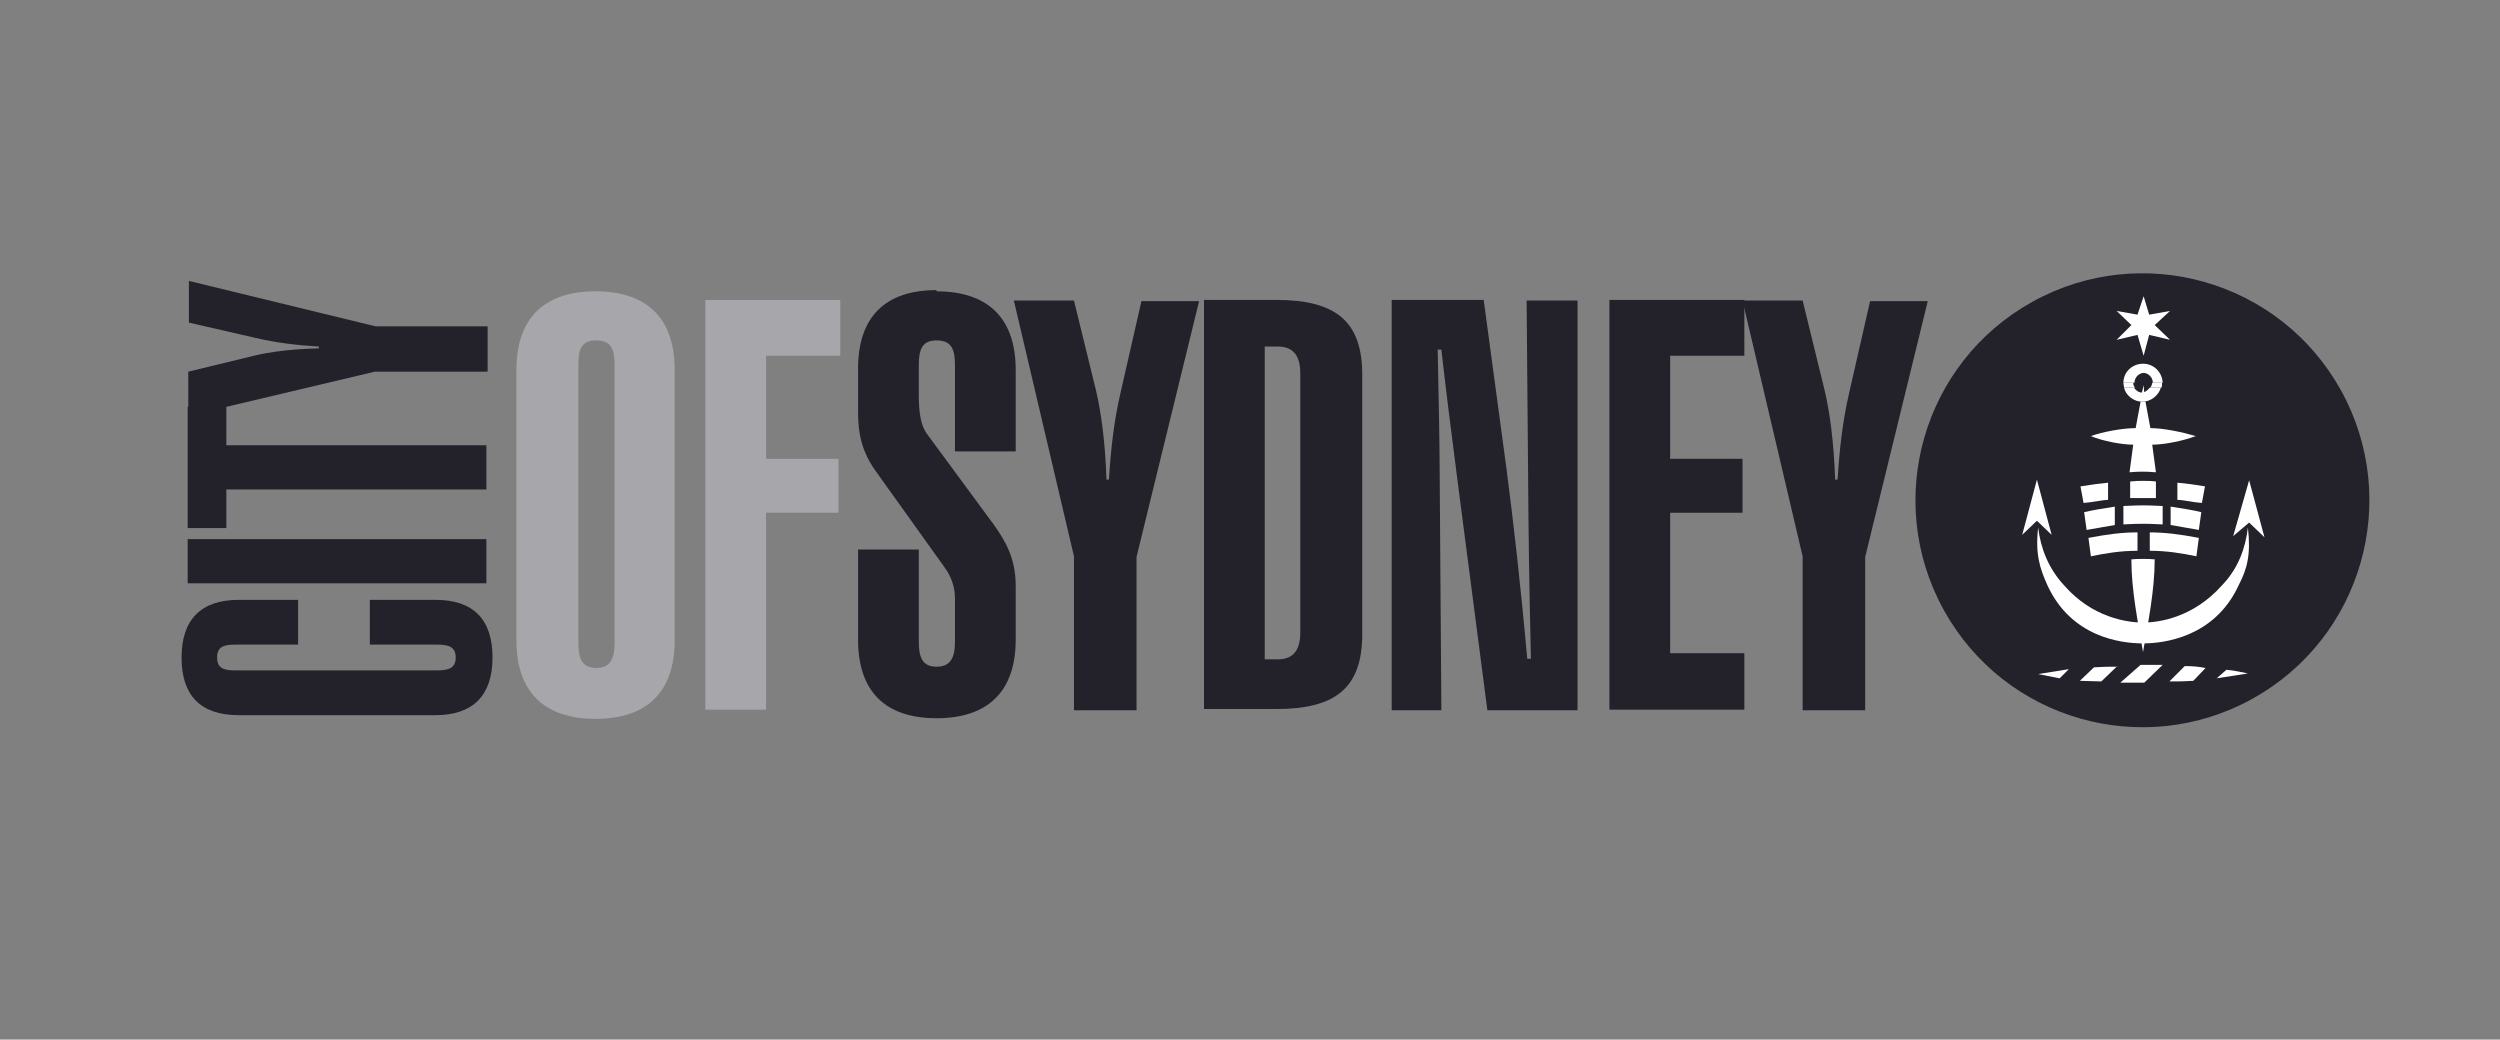 <svg xmlns="http://www.w3.org/2000/svg" viewBox="0 0 407.6 169.5"><rect x="0" y="0" width="407.6" height="169.5" fill="#808080" stroke="none"/><defs><style>      .cls-1 {        fill: #a7a6aa;      }      .cls-2 {        fill: #fff;      }      .cls-3 {        fill: #23212a;      }    </style></defs><g><g id="Layer_1"><g><path class="cls-3" d="M35.4,107.2c0,1.7,1,2.1,2.9,2.1h33c1.9,0,3-.4,3-2.1s-1.1-2.1-3-2.1h-11v-7.3h10.7c6.2,0,9.3,3.2,9.3,9.4s-3.2,9.4-9.3,9.4h-32.1c-6.2,0-9.3-3.2-9.3-9.4s3.2-9.4,9.3-9.4h9.7v7.3h-10.3c-1.9,0-2.9.4-2.9,2.1Z"></path><path class="cls-3" d="M79.3,95.1H30.6v-7.2h48.7v7.2Z"></path><path class="cls-3" d="M79.3,79.8h-42.4s0,6.3,0,6.3h-6.3v-19.8h6.3v6.3s42.4,0,42.4,0v7.2Z"></path><path class="cls-3" d="M61.1,60.6l-30.4,7.2v-7.2s10.7-2.6,10.7-2.6c2.5-.6,6-1.1,10.6-1.2v-.3c-3.5-.2-6.9-.6-10.3-1.4l-10.9-2.5v-6.8s30.4,7.4,30.4,7.4h18.3v7.4h-18.3Z"></path></g><path class="cls-1" d="M97.1,47.5c8.4,0,12.9,4.4,12.9,12.8v44.1c0,8.4-4.5,12.8-12.9,12.8-8.4,0-12.9-4.4-12.9-12.8v-44.1c0-8.4,4.5-12.8,12.9-12.8ZM94.3,104.8c0,2.6.6,4.1,2.9,4.1s3-1.5,3-4.1v-45.3c0-2.6-.6-4-3-4s-2.9,1.4-2.9,4v45.3Z"></path><path class="cls-1" d="M115,48.9h22v9.1h-12.1s0,16.8,0,16.8h11.8v8.8h-11.8s0,32.1,0,32.1h-9.9V48.9Z"></path><path class="cls-3" d="M152.7,47.5c8.4,0,12.9,4.4,12.9,12.8v13.3h-9.9v-14.1c0-2.6-.6-4-3-4-2.3,0-2.9,1.4-2.9,4v4.8c0,2.9.3,5,1.3,6.4l10.9,14.8c2,2.8,3.6,5.6,3.6,10v8.8c0,8.4-4.5,12.8-12.9,12.8-8.4,0-12.8-4.4-12.8-12.8v-14.7h9.9v15c0,2.6.6,4.1,2.9,4.1s3-1.5,3-4.1v-7c0-1.9-.6-3.6-1.7-5.1l-11.3-15.8c-2.1-3-2.8-5.8-2.8-9.4v-7.2c0-8.4,4.4-12.8,12.8-12.8Z"></path><path class="cls-3" d="M175.1,90.7l-9.8-41.7h9.8s3.6,14.7,3.6,14.7c.8,3.4,1.5,8.3,1.7,14.5h.4c.3-4.8.8-9.5,1.9-14.2l3.4-14.9h9.4s-10.2,41.7-10.2,41.7v25h-10.2v-25Z"></path><path class="cls-3" d="M208.1,48.9c9.7,0,14,3.5,14,12.2v42.3c0,8.7-4.3,12.2-14,12.2h-11.8V48.9h11.8ZM206.2,107.5h2.1c2.5,0,3.7-1.4,3.7-4.4v-42.2c0-3-1.2-4.4-3.7-4.4h-2.1s0,50.9,0,50.9Z"></path><path class="cls-3" d="M226.8,48.9h15.1s3.7,27.4,3.7,27.4c1.1,8.4,2.3,18.8,3.4,31.1h.6c-.3-13.4-.4-21-.4-23l-.3-35.4h8.3v66.8h-14.7s-4.8-36.9-4.8-36.9c-1.2-9.3-2.1-16.5-2.7-21.9h-.6c.2,9.7.3,15.3.3,16.8l.3,42h-8.1V48.9Z"></path><path class="cls-3" d="M262.4,48.9h22v9.1h-12.1s0,16.8,0,16.8h11.8v8.8h-11.8s0,22.9,0,22.9h12.1v9.2h-22V48.9Z"></path><path class="cls-3" d="M293.9,90.7l-9.8-41.7h9.8s3.6,14.7,3.6,14.7c.8,3.4,1.5,8.3,1.7,14.5h.4c.3-4.8.8-9.5,1.9-14.2l3.4-14.9h9.4s-10.2,41.7-10.2,41.7v25h-10.2v-25Z"></path><g><circle class="cls-3" cx="349.4" cy="81.7" r="37" transform="translate(4.1 179.5) rotate(-29)"></circle><g><polygon class="cls-2" points="350.4 51.3 353.8 50.7 351.3 53 353.8 55.4 350.4 54.6 349.5 58 348.5 54.6 345.1 55.4 347.5 53 345.1 50.7 348.5 51.3 349.5 48.3 350.4 51.3"></polygon><path class="cls-2" d="M349.4,76.9c.3,0,1,0,2.1.1l-.6-4.5c1.9,0,5-.6,7.1-1.4-2-.6-5.2-1.3-7.4-1.3l-.8-4.3h-.8s-.8,4.3-.8,4.3c-2.1,0-5.4.6-7.3,1.3,1.9.8,5,1.4,6.9,1.4l-.6,4.5c1.1-.1,2-.1,2.1-.1Z"></path><g><path class="cls-2" d="M355,81.5c1,0,2.5.4,4,.5l.5-2.7c-1.7-.3-3.3-.5-4.5-.6v2.8Z"></path><path class="cls-2" d="M349.4,81.2c-.6,0-1.3,0-2.1,0v-2.7c.9-.1,1.5-.1,2.1-.1s1.3,0,2.1.1v2.7c-.9,0-1.5,0-2.1,0Z"></path><path class="cls-2" d="M343.7,81.5c-.9,0-2.5.4-4,.5l-.5-2.7c1.8-.3,3.4-.5,4.5-.6v2.8Z"></path></g><polygon class="cls-2" points="334.5 87.2 332.1 84.9 329.7 87.2 332.1 78.2 334.5 87.2"></polygon><polygon class="cls-2" points="369.2 87.6 366.7 85.2 364.1 87.4 366.7 78.3 369.2 87.6"></polygon><g><path class="cls-2" d="M344.8,82.6v3c-1.6.3-3,.5-4.6.8l-.4-2.9c1.3-.3,3-.6,5-.9Z"></path><path class="cls-2" d="M349.4,85.4c.6,0,1.5,0,3.2.1v-3c-2-.1-2.4-.1-3.2-.1s-1.1,0-3.2.1v3c1.6-.1,2.5-.1,3.2-.1Z"></path><path class="cls-2" d="M353.9,82.6v3c1.6.3,3,.5,4.6.8l.4-2.9c-1.2-.3-3-.6-5-.9Z"></path></g><path class="cls-2" d="M349.4,104.9c3.4,0,11.7-1,15.6-9.5,1.4-2.7,2-5,1.5-9.4-.4,3.4-1.6,6.7-4.2,9.4-4.7,5.3-10.3,6.1-12.9,6.1-2.6,0-8.3-.8-12.9-6.1-2.5-2.7-3.8-6-4.2-9.4-.5,4.4.3,6.7,1.5,9.4,3.9,8.5,12,9.5,15.6,9.5Z"></path><path class="cls-2" d="M349.4,106.3c-.8-4.7-1.9-10-1.9-15.1.8-.1,3-.1,3.8,0,0,5.1-1.1,10.4-1.9,15.1Z"></path><path class="cls-2" d="M348.5,86.8v3c-2.8,0-5.2.4-7.6.9l-.4-3c3.1-.6,5.5-.9,8-.9Z"></path><path class="cls-2" d="M350.5,86.8v3c2.8,0,5.2.4,7.6.9l.4-3c-3.1-.6-5.6-.9-8-.9Z"></path><path class="cls-2" d="M345.2,108.6l-2.6,2.5c-.8,0-2.9-.1-3.5-.1l2.3-2.2c1.5-.1,2.3-.1,3.8-.1Z"></path><polygon class="cls-2" points="352.6 108.4 349.6 111.3 345.7 111.3 349 108.4 352.6 108.4"></polygon><path class="cls-2" d="M359.6,108.9l-2,2.1c-1.5.1-2,.1-3.9.1l2.5-2.5c1.4,0,2.3.1,3.3.3Z"></path><polygon class="cls-2" points="337.3 109.1 335.8 110.6 332.3 109.9 337.3 109.1"></polygon><path class="cls-2" d="M361.4,110.6l1.6-1.4c1.3.1,2.4.4,3.5.6-1.8.3-3.2.5-5.2.8Z"></path><polygon class="cls-2" points="349.2 64.1 349.5 62.8 349.6 64.1 349.2 64.1"></polygon><g><path class="cls-2" d="M346.2,62.4c0-1.8,1.5-3.1,3.2-3.1s3.1,1.3,3.2,3.1h-1.6c0-.9-.8-1.6-1.5-1.6s-1.5.7-1.5,1.6h-1.6Z"></path><path class="cls-2" d="M346.3,63.2c0-.3-.1-.5-.1-.8h0c0,0,1.6,0,1.6,0h0c0,.3.1.6.3.8h-1.8Z"></path><path class="cls-2" d="M350.6,63.2c.1-.2.3-.5.3-.8h0c0,0,1.6,0,1.6,0h0c0,.3,0,.6-.1.8h-1.8Z"></path><path class="cls-2" d="M346.3,63.2c.3,1.3,1.6,2.3,3,2.3s2.7-1.1,3-2.3h-1.8c-.3.4-.8.8-1.3.8s-.9-.3-1.3-.8h-1.8Z"></path></g></g></g></g></g></svg>